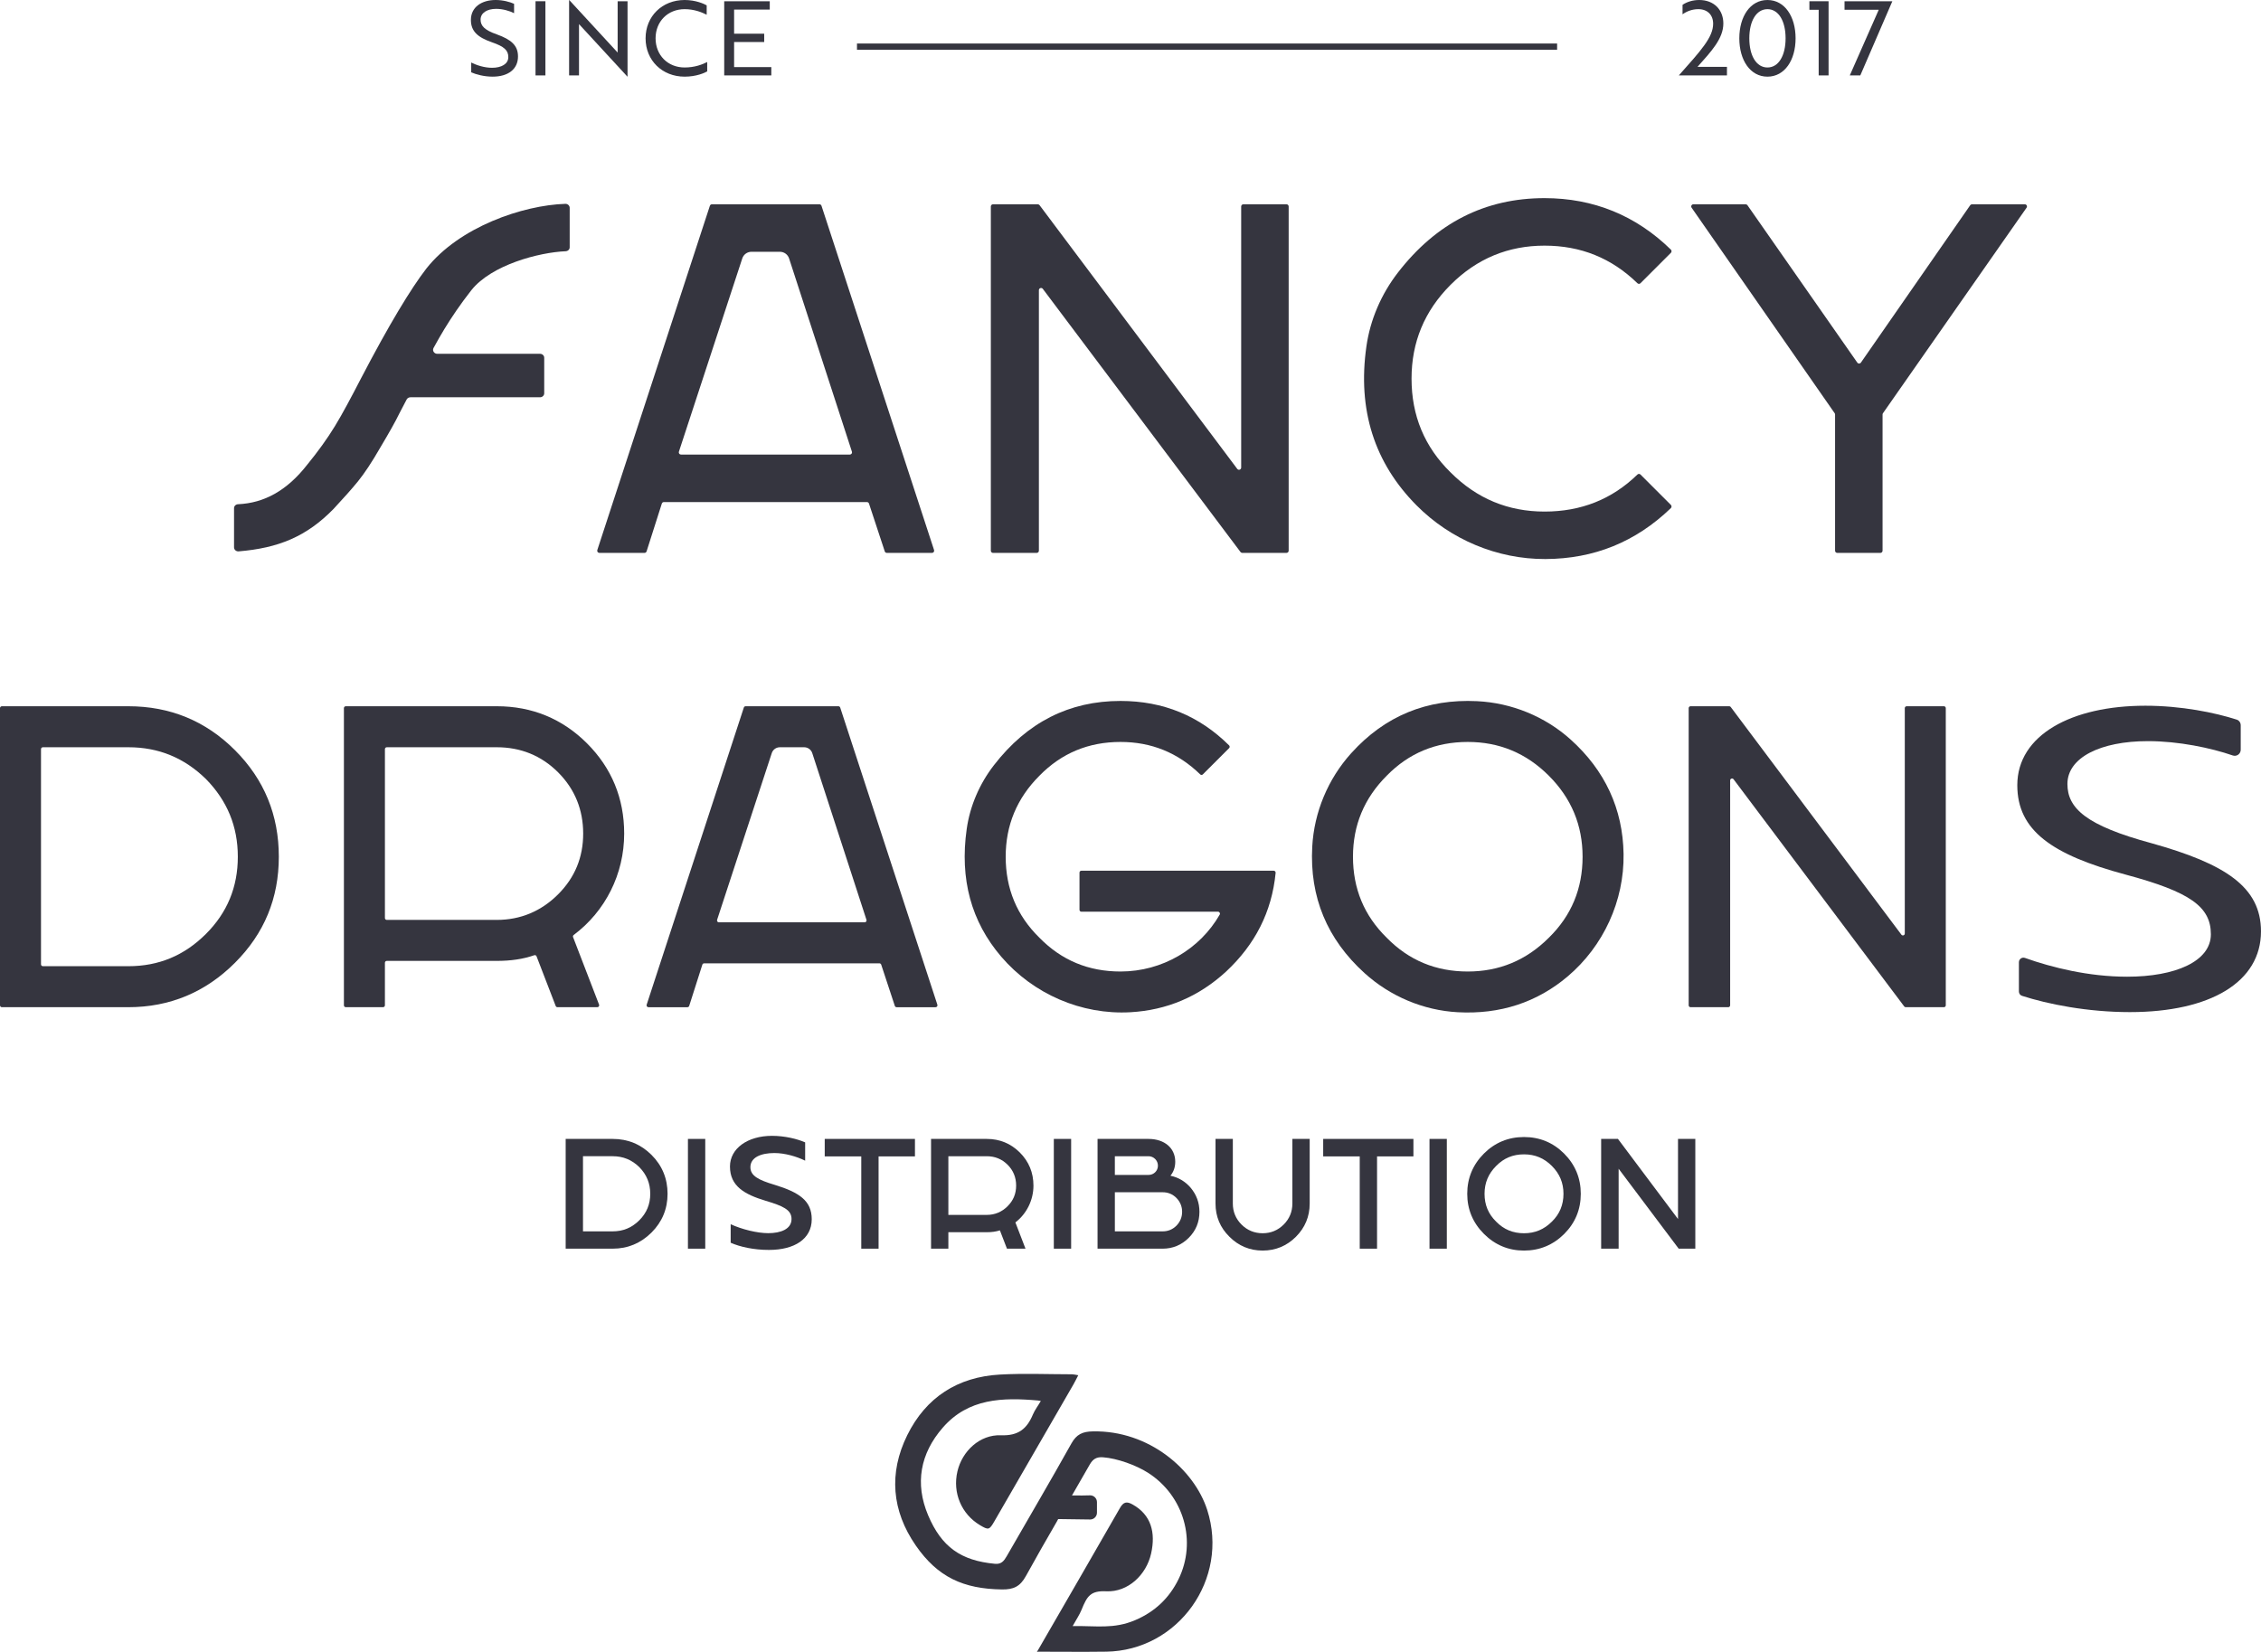 <?xml version="1.0" encoding="UTF-8"?>
<svg id="b" data-name="Calque 2" xmlns="http://www.w3.org/2000/svg" viewBox="0 0 394.862 288.554">
  <g id="c" data-name="Calque 1">
    <g>
      <g>
        <path d="m106.998,198.941h-8.208v19.173h8.208c2.63,0,4.915-.951,6.789-2.826,1.856-1.856,2.797-4.131,2.797-6.76,0-2.65-.941-4.935-2.797-6.789-1.855-1.856-4.139-2.798-6.789-2.798Zm0,16.149h-5.184v-13.126h5.184c1.818,0,3.341.625,4.653,1.904,1.284,1.315,1.909,2.839,1.909,4.659s-.624,3.341-1.907,4.624c-1.306,1.304-2.828,1.938-4.655,1.938Z" fill="#35353f" stroke-width="0"/>
        <rect x="120.142" y="198.941" width="3.024" height="19.173" fill="#35353f" stroke-width="0"/>
        <path d="m135.277,206.96c-2.79-.837-4.227-1.559-4.227-3.081,0-1.71,1.847-2.471,4.186-2.471,1.847,0,3.898.608,5.376,1.332v-3.195c-1.395-.61-3.57-1.142-5.786-1.142-4.268,0-7.345,2.207-7.345,5.363,0,3.423,2.544,4.868,6.196,5.971,3.037.914,4.555,1.559,4.555,3.195,0,1.789-1.929,2.473-4.062,2.473-1.929,0-4.555-.647-6.566-1.559v3.232c1.641.722,4.021,1.255,6.689,1.255,4.432,0,7.468-1.903,7.468-5.363,0-3.195-2.134-4.678-6.484-6.01Z" fill="#35353f" stroke-width="0"/>
        <polygon points="144.031 201.995 150.413 201.995 150.413 218.114 153.436 218.114 153.436 201.995 159.788 201.995 159.788 198.941 144.031 198.941 144.031 201.995" fill="#35353f" stroke-width="0"/>
        <path d="m180.482,207.089c0-2.251-.799-4.193-2.376-5.771-1.578-1.576-3.521-2.376-5.772-2.376h-9.736v19.173h3.024v-2.876h6.712c.867,0,1.618-.106,2.287-.326l1.235,3.203h3.238l-1.767-4.59c1.98-1.518,3.156-3.911,3.156-6.435Zm-14.86-5.124h6.712c1.426,0,2.65.502,3.636,1.49.988.987,1.488,2.208,1.488,3.633s-.487,2.606-1.488,3.605v.002c-1.006,1.007-2.23,1.518-3.636,1.518h-6.712v-10.249Z" fill="#35353f" stroke-width="0"/>
        <rect x="184.04" y="198.941" width="3.024" height="19.173" fill="#35353f" stroke-width="0"/>
        <path d="m204.404,205.371c.559-.675.841-1.496.841-2.445,0-2.384-1.877-3.984-4.672-3.984h-8.897v19.173h11.354c1.776,0,3.315-.638,4.573-1.897,1.239-1.24,1.868-2.768,1.868-4.544,0-1.587-.523-3.01-1.557-4.23-.953-1.093-2.132-1.789-3.509-2.072Zm1.061,8.713c-.679.677-1.475,1.007-2.436,1.007h-8.33v-6.834h8.33c.962,0,1.759.33,2.434,1.007.652.679.982,1.488.982,2.41s-.33,1.731-.98,2.41Zm-4.893-8.851h-5.874v-3.268h5.874c.909,0,1.649.74,1.649,1.649s-.725,1.619-1.649,1.619Z" fill="#35353f" stroke-width="0"/>
        <path d="m225.7,210.235c0,1.425-.511,2.658-1.518,3.665s-2.24,1.518-3.666,1.518c-1.446,0-2.689-.511-3.696-1.518-1.007-1.007-1.518-2.24-1.518-3.665v-11.294h-3.024v11.294c0,2.264.821,4.217,2.437,5.803,1.598,1.597,3.549,2.406,5.801,2.406s4.203-.81,5.802-2.406c1.597-1.597,2.406-3.55,2.406-5.803v-11.294h-3.024v11.294Z" fill="#35353f" stroke-width="0"/>
        <polygon points="231.083 201.995 237.465 201.995 237.465 218.114 240.488 218.114 240.488 201.995 246.84 201.995 246.84 198.941 231.083 198.941 231.083 201.995" fill="#35353f" stroke-width="0"/>
        <rect x="249.65" y="198.941" width="3.024" height="19.173" fill="#35353f" stroke-width="0"/>
        <path d="m266.154,198.611c-2.73,0-5.085.972-7,2.886-1.935,1.936-2.916,4.301-2.916,7.032,0,2.71.981,5.064,2.916,7,1.935,1.934,4.29,2.915,7,2.915,2.729,0,5.094-.981,7.029-2.915,1.916-1.916,2.886-4.271,2.886-7s-.981-5.096-2.916-7.032c-1.916-1.914-4.27-2.886-6.999-2.886Zm4.865,14.78c-1.363,1.365-2.955,2.028-4.865,2.028-1.94,0-3.53-.662-4.866-2.028-1.363-1.336-2.026-2.925-2.026-4.863,0-1.91.663-3.501,2.029-4.868,1.333-1.362,2.923-2.024,4.863-2.024,1.91,0,3.501.662,4.865,2.026,1.363,1.365,2.027,2.956,2.027,4.866,0,1.936-.662,3.527-2.025,4.863h-.002Z" fill="#35353f" stroke-width="0"/>
        <polygon points="293.048 198.941 293.048 212.934 282.631 199.036 282.56 198.941 279.626 198.941 279.626 218.114 282.679 218.114 282.679 204.151 293.095 218.019 293.167 218.114 296.071 218.114 296.071 198.941 293.048 198.941" fill="#35353f" stroke-width="0"/>
      </g>
      <g>
        <path d="m0,175.605v-51.912c0-.182.147-.329.329-.329h22.08c7.246,0,13.479,2.528,18.618,7.668,5.139,5.138,7.667,11.372,7.667,18.618s-2.528,13.394-7.667,18.534c-5.139,5.138-11.373,7.75-18.618,7.75H.329c-.182,0-.329-.147-.329-.329Zm7.161-44.75v37.589c0,.182.147.329.329.329h14.919c5.308,0,9.772-1.855,13.564-5.645,3.707-3.706,5.56-8.171,5.56-13.478s-1.853-9.772-5.56-13.565c-3.792-3.706-8.256-5.559-13.564-5.559H7.49c-.182,0-.329.147-.329.329Z" fill="#35353f" stroke-width="0"/>
        <path d="m86.767,123.364c6.15,0,11.457,2.191,15.754,6.487,4.296,4.296,6.486,9.603,6.486,15.754,0,7.077-3.292,13.58-8.819,17.715-.115.086-.16.236-.108.37l4.542,11.796c.083.216-.076.448-.307.448h-6.96c-.136,0-.258-.084-.307-.211l-3.345-8.68c-.063-.163-.238-.244-.404-.186-1.949.683-4.125.988-6.532.988h-19.216c-.182,0-.329.147-.329.329v7.43c0,.182-.147.329-.329.329h-6.503c-.182,0-.329-.147-.329-.329v-51.912c0-.182.147-.329.329-.329h26.377Zm-19.545,7.491v29.501c0,.182.147.329.329.329h19.216c4.128,0,7.75-1.517,10.699-4.465,2.949-2.949,4.381-6.487,4.381-10.614s-1.432-7.75-4.381-10.699c-2.949-2.949-6.571-4.381-10.699-4.381h-19.216c-.182,0-.329.147-.329.329Z" fill="#35353f" stroke-width="0"/>
        <path d="m146.733,123.591l16.971,51.912c.07.213-.089.432-.313.432h-6.806c-.142,0-.268-.091-.313-.226l-2.379-7.213c-.045-.135-.171-.226-.313-.226h-30.608c-.143,0-.27.093-.314.229l-2.297,7.207c-.044.137-.17.229-.314.229h-6.803c-.224,0-.383-.219-.313-.432l16.971-51.912c.044-.135.171-.227.313-.227h16.203c.142,0,.269.092.313.227Zm-11.951,7.958l-9.548,29.126c-.07.213.089.432.313.432h25.461c.224,0,.382-.218.313-.431l-9.467-29.123c-.199-.612-.769-1.026-1.413-1.026h-4.247c-.642,0-1.212.413-1.412,1.023Z" fill="#35353f" stroke-width="0"/>
        <path d="m212.717,159.253h-23.865c-.182,0-.329-.147-.329-.329v-6.502c0-.182.147-.329.329-.329h33.59c.197,0,.354.175.335.371-.662,6.826-3.595,12.52-8.643,17.237-4.788,4.402-10.356,6.75-16.701,7.111-8.568.487-16.995-3.183-22.576-9.702-5.232-6.11-7.279-13.552-6.027-22.323.577-4.041,2.245-7.883,4.74-11.113,5.822-7.537,13.192-11.235,22.114-11.235,7.467,0,13.789,2.615,18.968,7.763.131.13.132.348.002.479l-4.592,4.591c-.125.125-.327.122-.454-.001-3.912-3.806-8.554-5.67-13.924-5.67-5.561,0-10.278,1.938-14.153,5.895-3.96,3.96-5.897,8.679-5.897,14.155,0,5.559,1.938,10.278,5.897,14.153,3.875,3.96,8.592,5.897,14.153,5.897,7.296,0,13.876-3.91,17.329-9.943.126-.221-.042-.504-.296-.504Z" fill="#35353f" stroke-width="0"/>
        <path d="m274.284,129.166c6.017,5.406,9.135,12.14,9.257,20.002.127,8.182-3.512,16.097-9.756,21.385-5.368,4.547-11.815,6.658-19.187,6.26-6.025-.324-11.82-2.779-16.29-6.831-6.526-5.915-9.614-13.276-9.138-22.079.326-6.03,2.752-11.841,6.796-16.325,5.895-6.536,13.226-9.528,21.996-9.1,6.019.294,11.84,2.661,16.322,6.689Zm-3.798,34.637c3.96-3.875,5.897-8.594,5.897-14.153,0-5.476-1.938-10.195-5.897-14.155-3.96-3.958-8.678-5.895-14.153-5.895-5.561,0-10.278,1.938-14.153,5.895-3.96,3.96-5.897,8.679-5.897,14.155,0,5.559,1.938,10.278,5.897,14.153,3.875,3.96,8.592,5.897,14.153,5.897,5.475,0,10.193-1.938,14.153-5.897Z" fill="#35353f" stroke-width="0"/>
        <path d="m332.981,123.364h6.503c.182,0,.329.147.329.329v51.912c0,.182-.147.329-.329.329h-6.667c-.104,0-.201-.049-.263-.132l-29.806-39.686c-.19-.253-.593-.119-.593.198v39.29c0,.182-.147.329-.329.329h-6.586c-.182,0-.329-.147-.329-.329v-51.912c0-.182.147-.329.329-.329h6.751c.104,0,.201.049.263.132l29.806,39.768c.19.253.593.119.593-.197v-39.373c0-.182.147-.329.329-.329Z" fill="#35353f" stroke-width="0"/>
        <path d="m352.583,173.187v-5.106c0-.556.539-.939,1.062-.753,4.685,1.668,11.103,3.279,17.843,3.279,8.38,0,14.62-2.663,14.62-7.41,0-4.82-3.633-7.41-14.901-10.43-12.85-3.453-18.904-7.697-18.904-15.611,0-8.775,9.5-13.883,22.35-13.883,6.3,0,12.188,1.207,15.966,2.426.43.139.703.541.702.992v4.269c0,.726-.704,1.238-1.39,1.001-3.81-1.319-9.457-2.503-14.814-2.503-8.289,0-14.061,2.877-14.061,7.481,0,4.245,3.259,7.267,14.714,10.358,12.85,3.598,19.091,7.626,19.091,15.395,0,8.848-8.847,14.099-22.909,14.099-7.425,0-14.333-1.393-18.828-2.843-.331-.107-.542-.415-.542-.763Z" fill="#35353f" stroke-width="0"/>
      </g>
      <g>
        <path d="m143.467,35.947l19.658,60.132c.081.247-.103.5-.363.5h-7.884c-.165,0-.311-.106-.362-.262l-2.755-8.356c-.052-.156-.198-.262-.362-.262h-35.455c-.166,0-.313.107-.363.266l-2.661,8.348c-.05.158-.197.266-.363.266h-7.88c-.259,0-.443-.253-.363-.5l19.658-60.132c.051-.157.198-.263.363-.263h18.769c.165,0,.311.106.363.263Zm-13.836,9.194l-11.068,33.761c-.081.247.103.5.362.5h29.493c.259,0,.443-.253.363-.499l-10.974-33.758c-.226-.695-.873-1.165-1.604-1.165h-4.97c-.729,0-1.375.468-1.602,1.161Z" fill="#35353f" stroke-width="0"/>
        <path d="m217.14,35.684h7.532c.211,0,.381.171.381.381v60.132c0,.211-.171.381-.381.381h-7.723c-.12,0-.233-.056-.305-.152l-34.526-45.97c-.22-.293-.686-.137-.686.229v45.512c0,.211-.171.381-.381.381h-7.629c-.211,0-.381-.171-.381-.381v-60.132c0-.211.171-.381.381-.381h7.82c.12,0,.233.057.305.153l34.526,46.066c.22.293.687.138.687-.229v-45.608c0-.211.171-.381.381-.381Z" fill="#35353f" stroke-width="0"/>
        <path d="m286.491,82.884l5.314,5.313c.153.153.149.41-.007.561-6.149,5.924-13.421,8.859-21.908,8.893-8.411.034-16.579-3.403-22.503-9.373-7.36-7.417-10.336-16.673-8.758-27.765.666-4.682,2.597-9.135,5.487-12.879,6.743-8.736,15.283-13.023,25.622-13.023,8.552,0,15.97,3.029,22.065,8.993.154.15.156.405.004.557l-5.317,5.316c-.145.145-.378.142-.525-.001-4.532-4.408-9.91-6.567-16.227-6.567s-11.809,2.244-16.394,6.829c-4.587,4.587-6.831,10.053-6.831,16.397,0,6.439,2.244,11.906,6.831,16.394,4.586,4.587,10.051,6.831,16.394,6.831,6.41,0,11.789-2.157,16.228-6.472.147-.143.38-.146.525,0Z" fill="#35353f" stroke-width="0"/>
        <path d="m353.92,36.284l-25.08,35.898c-.045.064-.069.14-.069.218v23.797c0,.211-.171.381-.381.381h-7.531c-.211,0-.381-.171-.381-.381v-23.798c0-.078-.024-.154-.068-.218l-24.985-35.899c-.176-.253.005-.599.313-.599h9.123c.125,0,.241.061.313.163l19.188,27.494c.152.218.475.217.626,0l19.091-27.492c.071-.103.188-.164.313-.164h9.217c.308,0,.489.347.313.6Z" fill="#35353f" stroke-width="0"/>
        <path d="m82.321,50.688c3.543-4.449,11.843-6.605,16.461-6.803.393-.017.709-.309.709-.681v-6.896c0-.391-.345-.717-.76-.703-7.441.241-18.516,4.032-24.257,11.286-2.716,3.506-6.539,9.837-11.368,19.091-1.811,3.506-3.32,6.331-4.628,8.474-1.308,2.142-2.918,4.383-4.829,6.719-3.539,4.539-7.534,6.699-12.069,6.9-.393.017-.707.309-.707.681v6.858c0,.406.377.732.805.696,6.917-.575,11.851-2.563,16.598-7.44,1.711-1.851,3.119-3.408,4.226-4.772,1.106-1.364,2.414-3.311,3.923-5.941,1.508-2.533,2.615-4.48,3.319-5.941.334-.647.765-1.461,1.27-2.428.124-.236.383-.395.662-.395h22.634c.405,0,.733-.31.733-.693v-6.209c0-.383-.328-.693-.733-.693h-17.946c-.549,0-.903-.554-.651-1.014.671-1.226,1.297-2.326,1.877-3.277,1.308-2.142,2.817-4.383,4.728-6.818Z" fill="#35353f" stroke-width="0"/>
      </g>
      <g>
        <g>
          <path d="m82.293,12.634v-1.71c.917.45,2.25.917,3.653.917,1.621,0,2.826-.666,2.826-1.853,0-1.206-.701-1.854-2.88-2.61-2.483-.863-3.653-1.926-3.653-3.905,0-2.196,1.836-3.474,4.319-3.474,1.296,0,2.502.342,3.222.666v1.638c-.72-.378-1.962-.756-3.132-.756-1.602,0-2.717.72-2.717,1.872,0,1.062.63,1.818,2.844,2.591,2.484.9,3.689,1.908,3.689,3.852,0,2.214-1.71,3.528-4.427,3.528-1.493,0-2.88-.379-3.743-.756Z" fill="#35353f" stroke-width="0"/>
          <path d="m93.524,13.174V.216h1.728v12.958h-1.728Z" fill="#35353f" stroke-width="0"/>
          <path d="m109.576,13.391l-8.045-8.729-.414-.45v8.963h-1.728V0h.018l8.045,8.729.414.45V.216h1.728v13.174h-.018Z" fill="#35353f" stroke-width="0"/>
          <path d="m123.417,2.573c-.845-.432-2.196-.972-3.851-.972-2.952,0-5.075,2.159-5.075,5.093s2.123,5.093,5.075,5.093c1.746,0,3.096-.522,3.941-.954v1.638c-.432.252-1.89.919-3.941.919-3.923,0-6.821-2.844-6.821-6.696s2.898-6.695,6.821-6.695c1.961,0,3.42.684,3.851.935v1.638Z" fill="#35353f" stroke-width="0"/>
          <path d="m126.476,13.174V.216h7.955v1.457h-6.227v4.212h5.256v1.457h-5.256v4.374h6.498v1.457h-8.225Z" fill="#35353f" stroke-width="0"/>
        </g>
        <g>
          <path d="m293.839.845c.737-.504,1.746-.845,2.916-.845,2.555,0,4.211,1.692,4.211,4.104,0,2.627-2.087,4.859-4.517,7.577h5.147v1.493h-8.405c3.869-4.355,5.993-6.659,5.993-9.035,0-1.512-.972-2.538-2.591-2.538-1.116,0-2.087.414-2.753.9V.845Z" fill="#35353f" stroke-width="0"/>
          <path d="m308.669,0c3.006,0,4.913,2.88,4.913,6.695s-1.907,6.696-4.913,6.696-4.914-2.88-4.914-6.696,1.908-6.695,4.914-6.695Zm0,11.788c1.944,0,3.167-2.069,3.167-5.093s-1.223-5.093-3.167-5.093-3.168,2.07-3.168,5.093,1.224,5.093,3.168,5.093Z" fill="#35353f" stroke-width="0"/>
          <path d="m319.342.216v12.958h-1.728V1.71h-1.62V.216h3.347Z" fill="#35353f" stroke-width="0"/>
          <path d="m323.048,13.174l5.057-11.465h-5.975V.216h8.351l-5.597,12.958h-1.836Z" fill="#35353f" stroke-width="0"/>
        </g>
        <rect x="149.663" y="7.601" width="122.27" height="1.086" fill="#35353f" stroke-width="0"/>
      </g>
      <path d="m193.154,288.506c-3.923.053-7.848.006-11.774.006-.137,0-.294.042-.294.042.182-.32.118-.193.289-.488,4.736-8.213,9.503-16.412,14.208-24.644.611-1.071,1.166-1.211,2.21-.628,3.255,1.814,4.055,4.907,3.241,8.563-.838,3.757-4.06,6.78-7.834,6.603-2.745-.129-3.352.841-4.314,3.222-.359.892-.92,1.702-1.559,2.854,4.158-.067,7.155.564,10.909-1.029,3.413-1.45,5.95-3.827,7.576-7.147,3.239-6.606.959-14.578-5.308-18.593-2.083-1.335-5.392-2.532-7.874-2.714-1.124-.084-1.764.294-2.33,1.293-.953,1.674-1.915,3.342-2.88,5.011-.011.017-.022.034-.028.048-.014.028-.034.056-.05.087-.045.076-.09.154-.135.23.151,0,.247,0,.362-.003h.233l1.18.008,1.405-.028c.656,0,1.186.533,1.186,1.186v1.848c0,.653-.53,1.186-1.186,1.186l-5.583-.076c-.067.146-.048.109-.135.244l-.093.177c-1.834,3.166-3.654,6.337-5.417,9.539-1.012,1.842-2.173,2.361-4.172,2.336-6.738-.093-11.224-2.139-15.057-7.68-4.192-6.054-4.753-12.646-1.489-19.263,3.264-6.612,8.81-10.181,16.173-10.591,4.192-.233,8.406-.05,12.612-.048.269,0,.536.079,1.082.163-.356.681-.594,1.178-.869,1.652-4.598,7.972-9.203,15.938-13.807,23.907-.855,1.478-1.007,1.514-2.476.639-3.261-1.94-4.828-5.672-3.951-9.407.83-3.536,3.9-6.449,7.607-6.303,3.025.118,4.537-1.133,5.574-3.631.314-.763,1-1.673,1.384-2.365,0,0-.422-.069-.489-.077-6.155-.547-12.164-.409-16.641,4.747-3.937,4.531-4.893,9.752-2.557,15.29,2.333,5.524,5.712,7.935,11.679,8.488,1.102.104,1.573-.496,2.044-1.318,3.766-6.564,7.61-13.086,11.297-19.692.9-1.612,1.943-2.089,3.752-2.123,9.82-.188,17.702,6.665,19.973,13.72,3.878,12.046-5.039,24.594-17.673,24.762Z" fill="#35353f" stroke-width="0"/>
    </g>
  </g>
</svg>